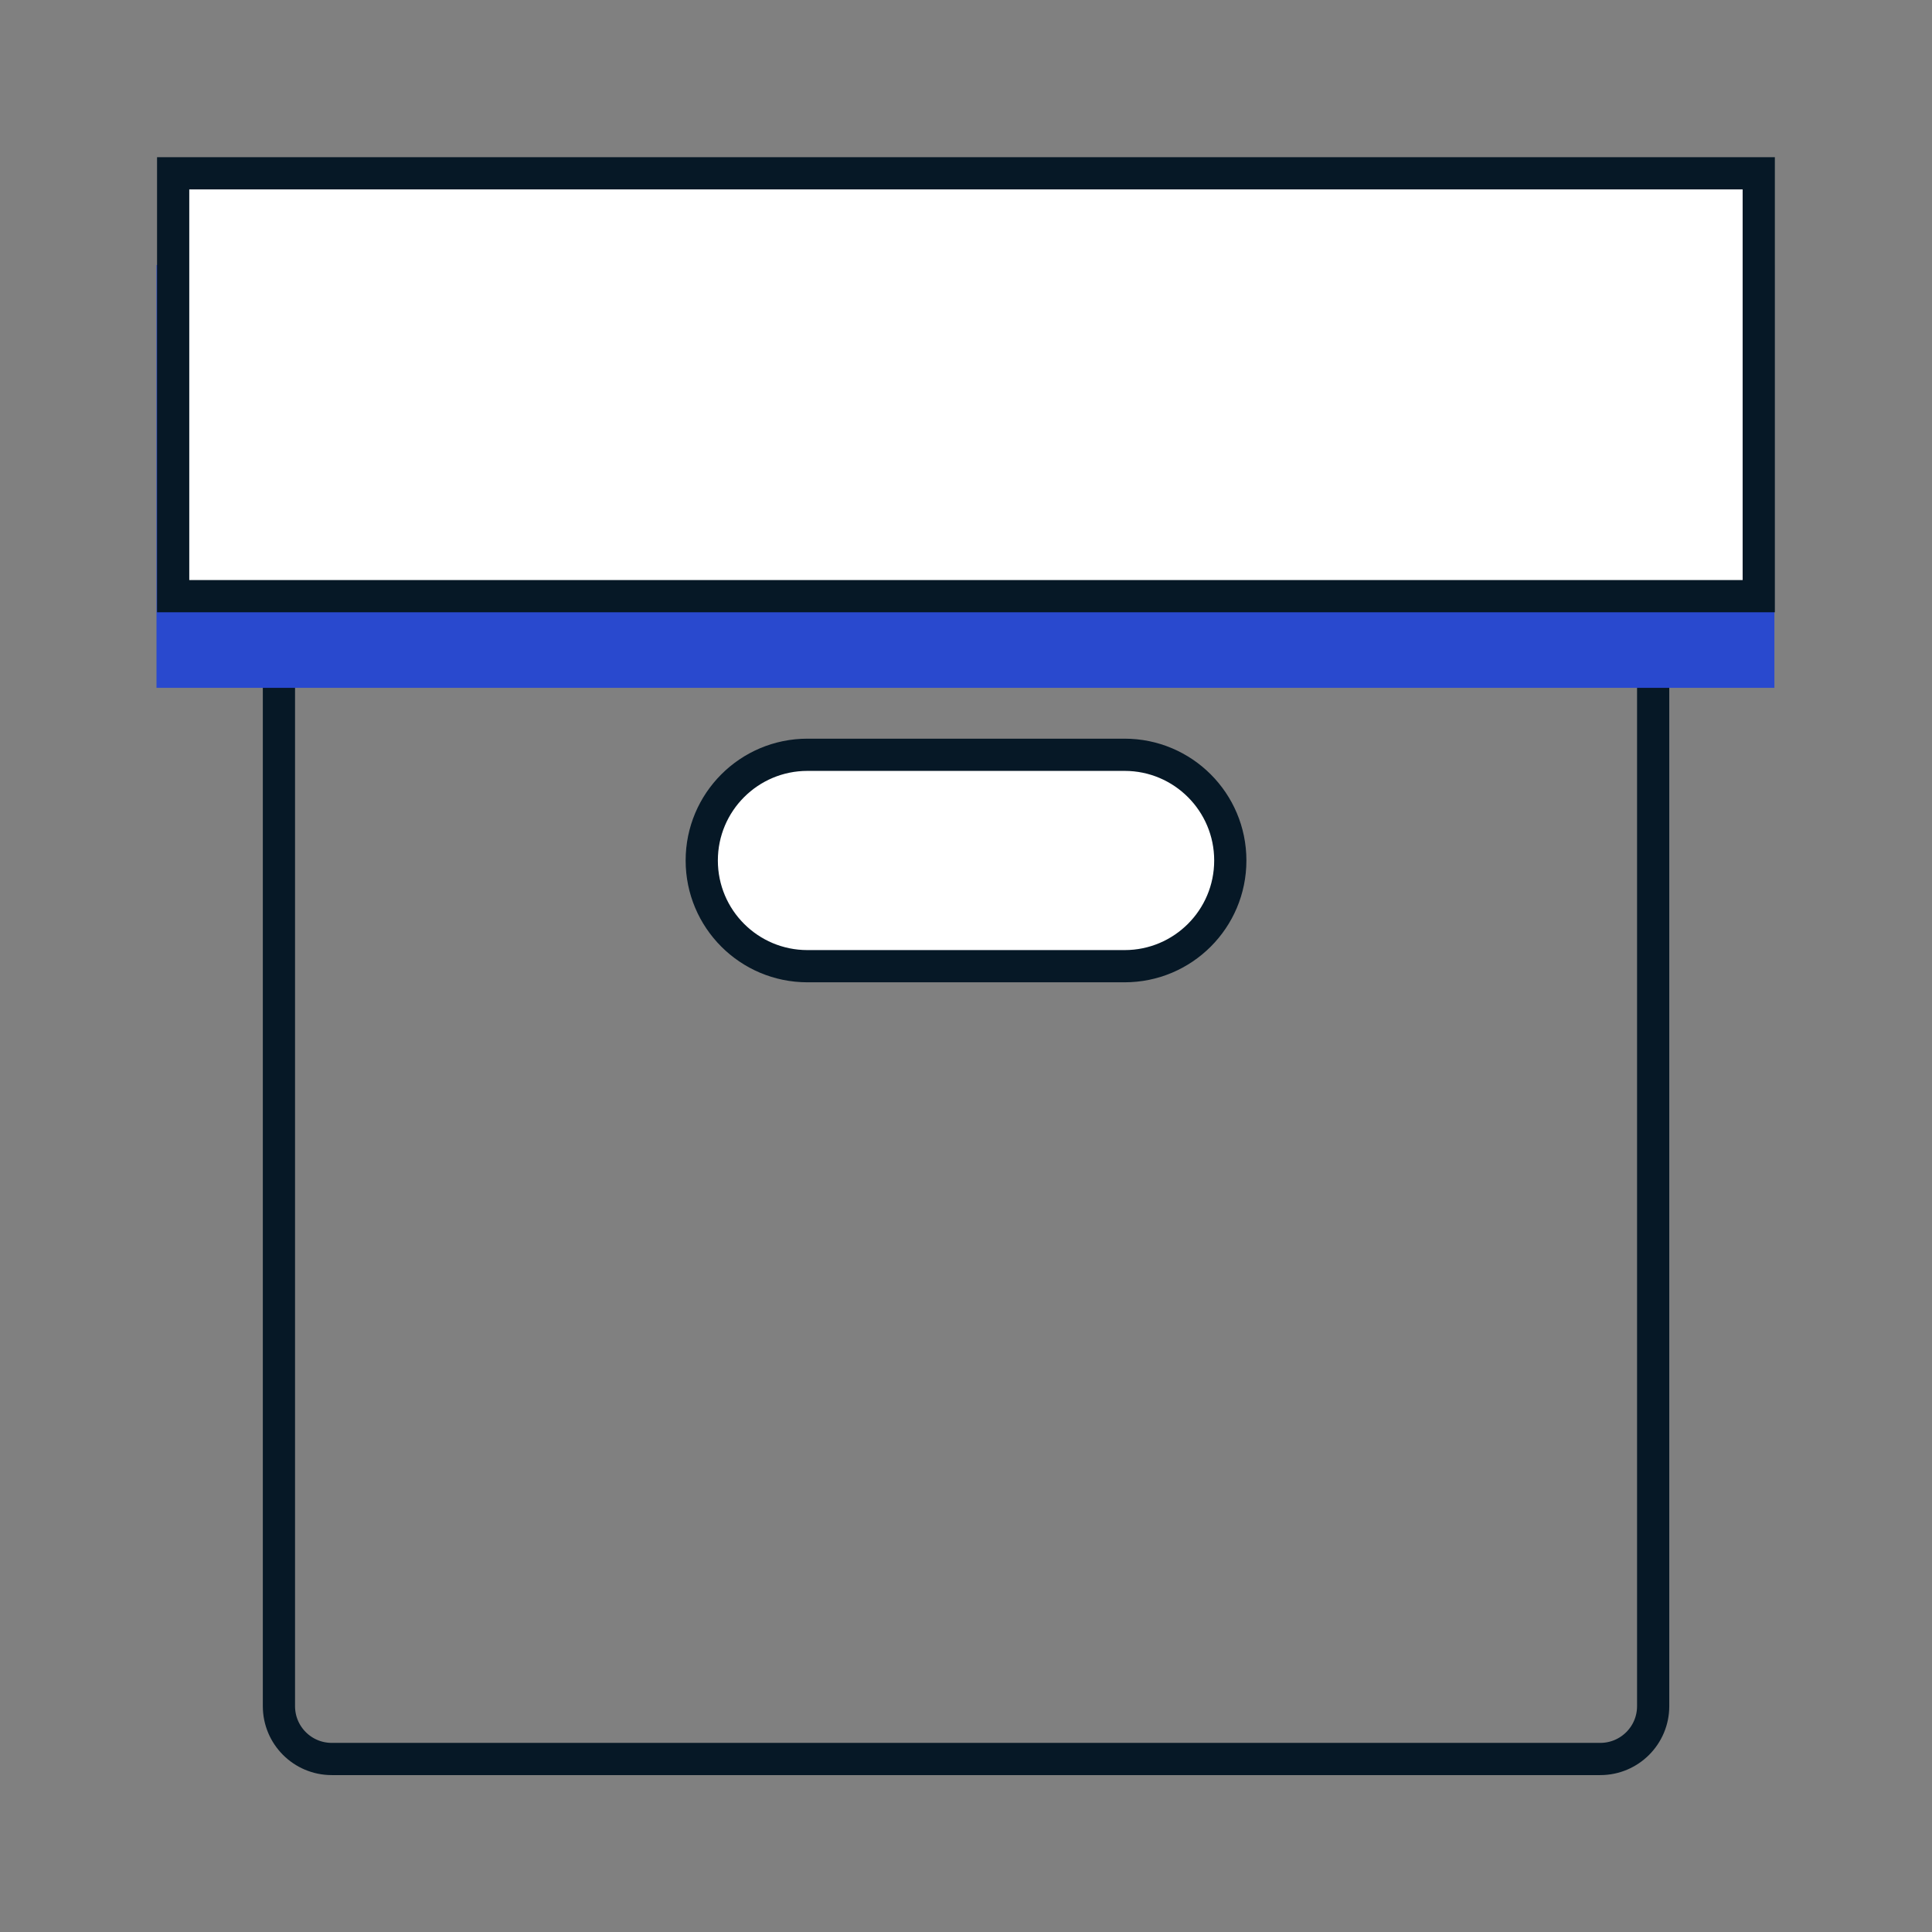 <svg width="40" height="40" viewBox="0 0 40 40" fill="none" xmlns="http://www.w3.org/2000/svg">
<rect x="0" y="0" width="40" height="40" fill="#808080" stroke="none"/>
<g clip-path="url(#clip0_2041_3631)">
<path d="M5.775 12.344V35.324C5.775 35.928 6.264 36.418 6.869 36.418H33.132C33.736 36.418 34.227 35.929 34.227 35.324V12.344" stroke="#061826" stroke-width="0.667" stroke-miterlimit="10"/>
<path d="M36.737 5.486H3.24V14.241H36.737V5.486Z" fill="#2949CE"/>
<path d="M36.413 3.588H3.585V12.343H36.413V3.588Z" fill="white" stroke="#061826" stroke-width="0.667" stroke-miterlimit="10"/>
<path d="M25.472 17.816V17.815C25.472 16.607 24.492 15.627 23.284 15.627H16.717C15.509 15.627 14.529 16.607 14.529 17.815V17.816C14.529 19.025 15.509 20.004 16.717 20.004H23.284C24.492 20.004 25.472 19.025 25.472 17.816Z" fill="white" stroke="#061826" stroke-width="0.667" stroke-miterlimit="10"/>
</g>
<defs>
<clipPath id="clip0_2041_3631">
<rect width="40" height="40" fill="white"/>
</clipPath>
</defs>
</svg>
